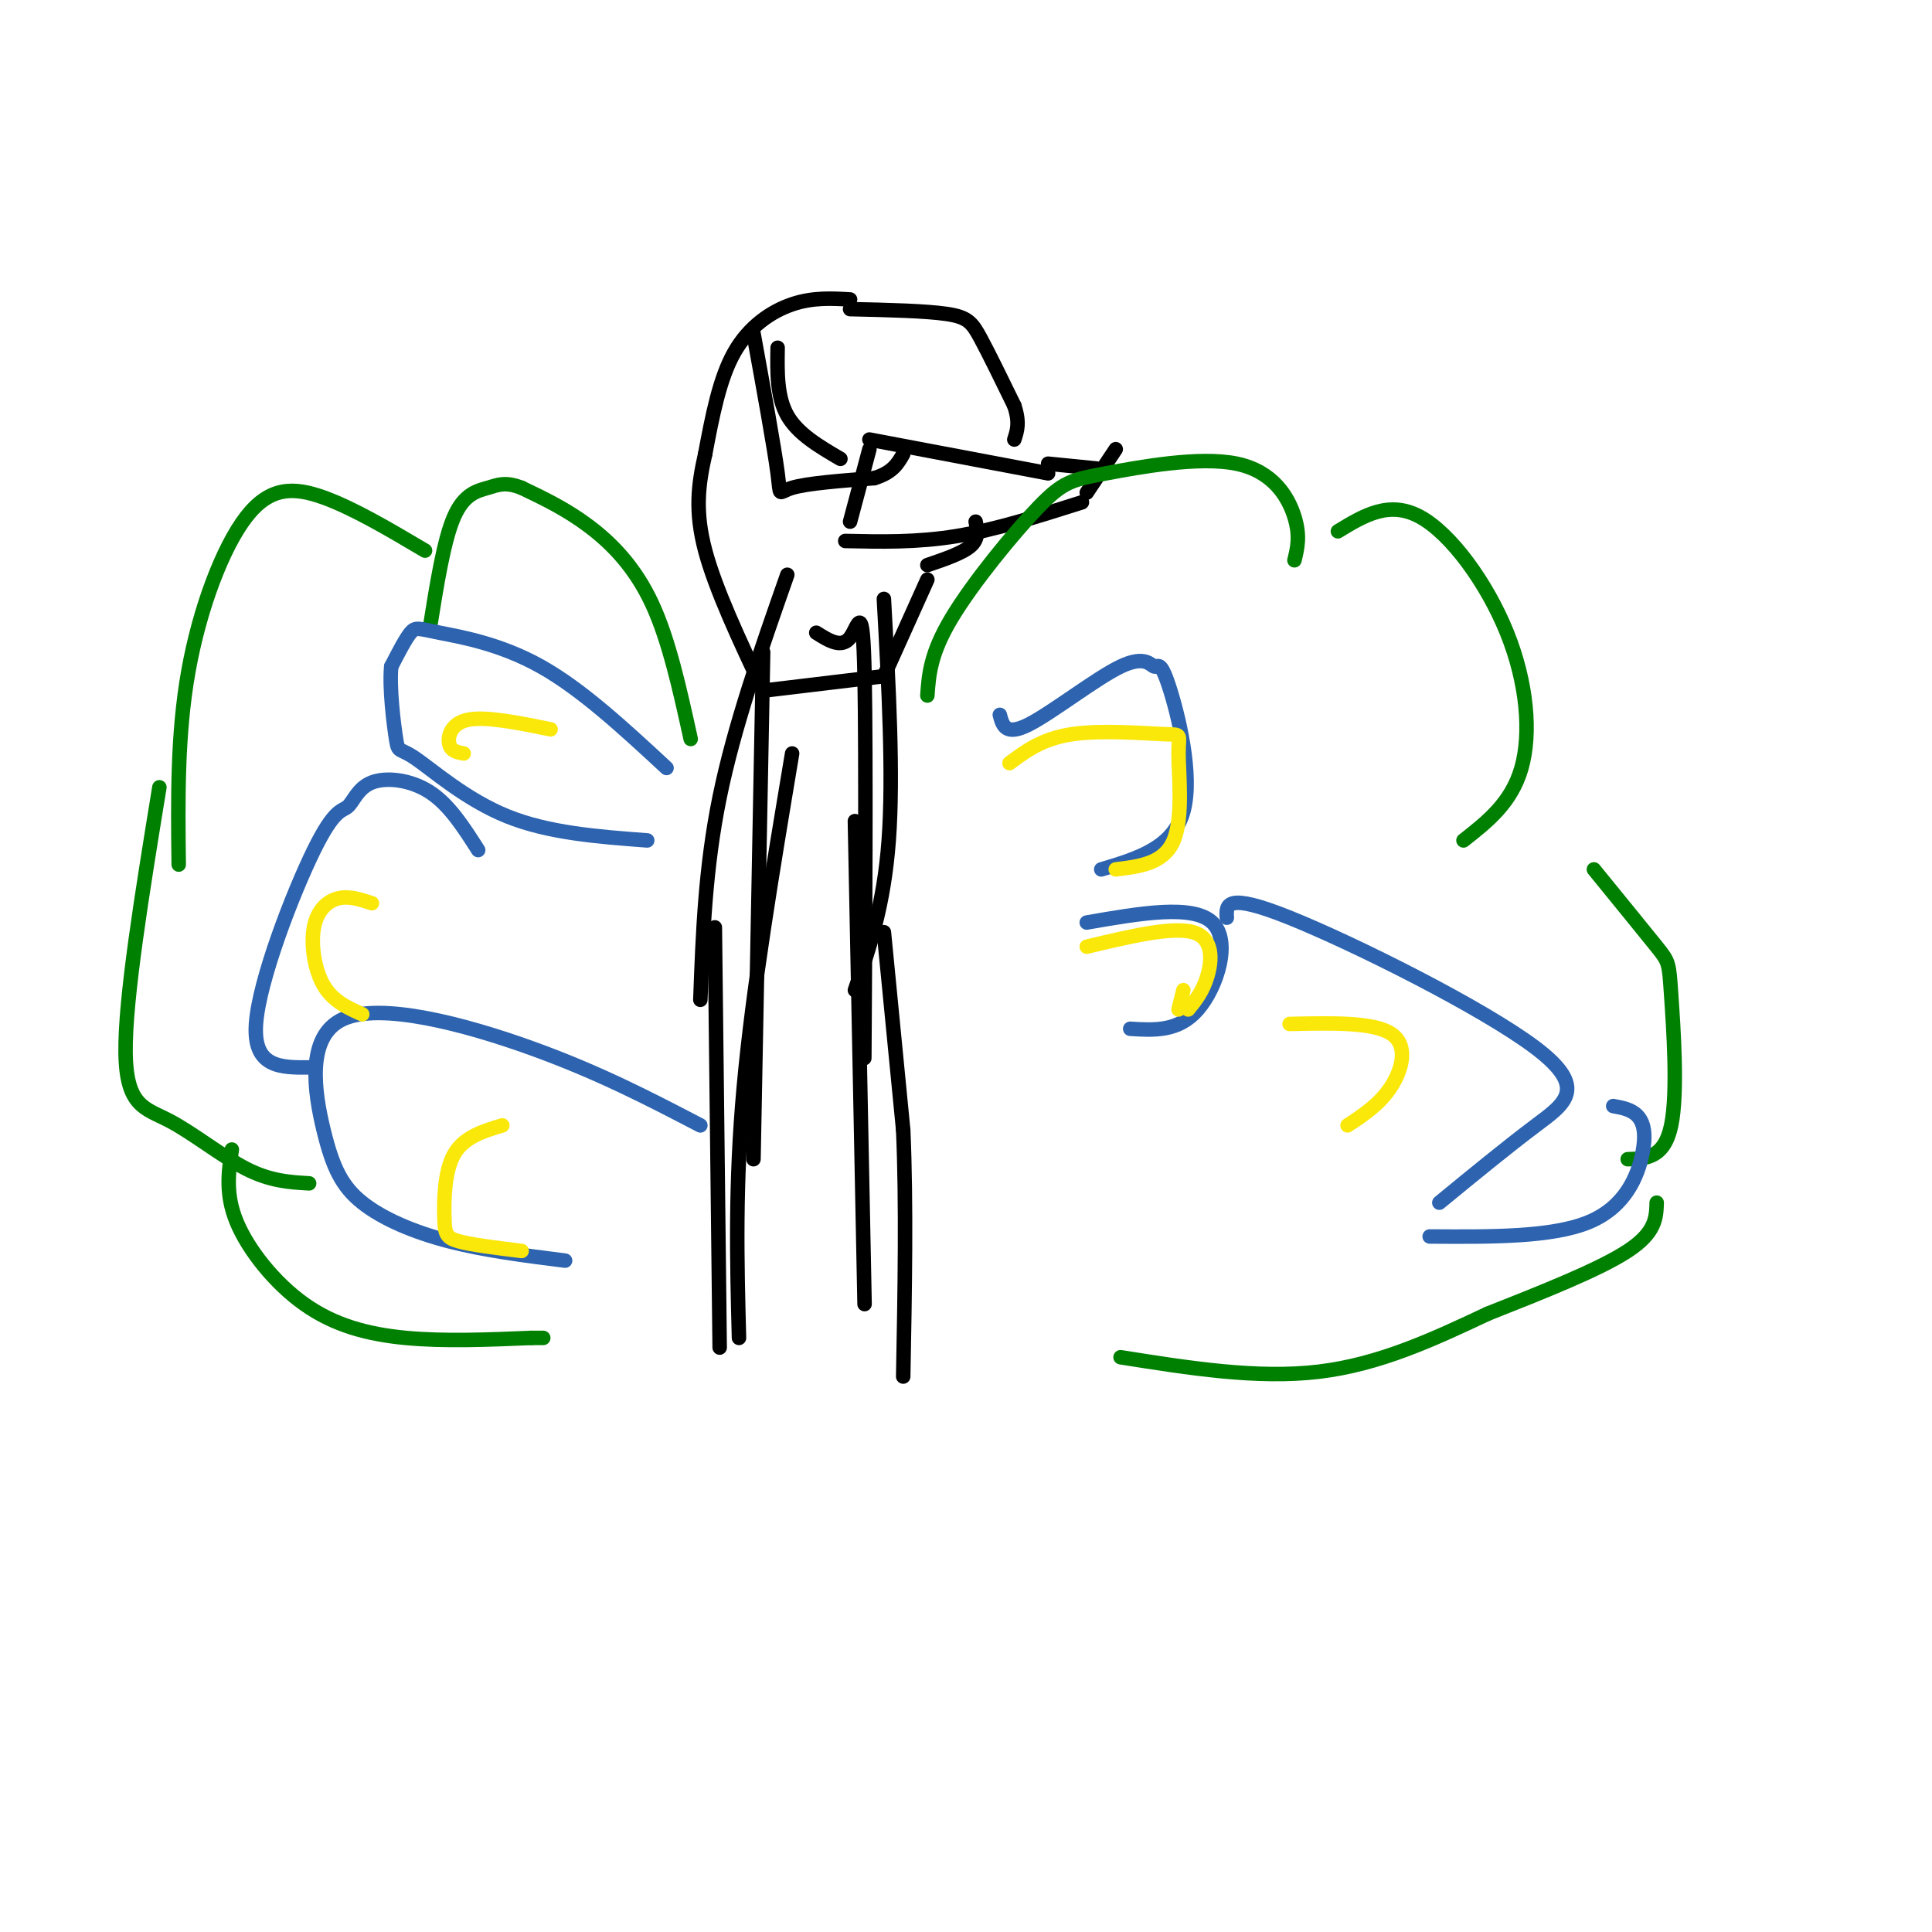 <svg viewBox='0 0 400 400' version='1.1' xmlns='http://www.w3.org/2000/svg' xmlns:xlink='http://www.w3.org/1999/xlink'><g fill='none' stroke='#000000' stroke-width='3' stroke-linecap='round' stroke-linejoin='round'><path d='M148,192c0.000,0.000 1.000,87.000 1,87'/><path d='M183,193c0.000,0.000 4.000,41.000 4,41'/><path d='M187,234c0.667,15.333 0.333,33.167 0,51'/><path d='M153,277c-0.417,-15.917 -0.833,-31.833 1,-52c1.833,-20.167 5.917,-44.583 10,-69'/><path d='M179,270c0.000,0.000 -2.000,-100.000 -2,-100'/><path d='M156,240c0.000,0.000 2.000,-105.000 2,-105'/><path d='M179,208c-0.048,9.065 -0.095,18.131 0,3c0.095,-15.131 0.333,-54.458 0,-71c-0.333,-16.542 -1.238,-10.298 -3,-8c-1.762,2.298 -4.381,0.649 -7,-1'/><path d='M145,207c0.500,-13.667 1.000,-27.333 4,-42c3.000,-14.667 8.500,-30.333 14,-46'/><path d='M177,205c3.000,-8.750 6.000,-17.500 7,-31c1.000,-13.500 0.000,-31.750 -1,-50'/><path d='M176,62c-3.867,-0.222 -7.733,-0.444 -12,1c-4.267,1.444 -8.933,4.556 -12,10c-3.067,5.444 -4.533,13.222 -6,21'/><path d='M146,94c-1.467,6.422 -2.133,11.978 0,20c2.133,8.022 7.067,18.511 12,29'/><path d='M158,143c0.000,0.000 25.000,-3.000 25,-3'/><path d='M183,140c0.000,0.000 9.000,-20.000 9,-20'/><path d='M180,93c0.000,0.000 -4.000,15.000 -4,15'/><path d='M180,91c0.000,0.000 37.000,7.000 37,7'/><path d='M175,112c7.417,0.167 14.833,0.333 23,-1c8.167,-1.333 17.083,-4.167 26,-7'/><path d='M224,97c0.000,0.000 0.100,0.100 0.1,0.1'/><path d='M217,96c0.000,0.000 10.000,1.000 10,1'/><path d='M225,102c0.000,0.000 6.000,-9.000 6,-9'/><path d='M176,64c7.822,0.178 15.644,0.356 20,1c4.356,0.644 5.244,1.756 7,5c1.756,3.244 4.378,8.622 7,14'/><path d='M210,84c1.167,3.500 0.583,5.250 0,7'/><path d='M202,108c0.333,1.750 0.667,3.500 -1,5c-1.667,1.500 -5.333,2.750 -9,4'/><path d='M161,72c-0.083,5.083 -0.167,10.167 2,14c2.167,3.833 6.583,6.417 11,9'/><path d='M156,69c2.156,11.867 4.311,23.733 5,29c0.689,5.267 -0.089,3.933 3,3c3.089,-0.933 10.044,-1.467 17,-2'/><path d='M181,99c3.833,-1.167 4.917,-3.083 6,-5'/></g>
<g fill='none' stroke='#008000' stroke-width='3' stroke-linecap='round' stroke-linejoin='round'><path d='M143,153c-2.244,-10.222 -4.489,-20.444 -8,-28c-3.511,-7.556 -8.289,-12.444 -13,-16c-4.711,-3.556 -9.356,-5.778 -14,-8'/><path d='M108,101c-3.393,-1.321 -4.875,-0.625 -7,0c-2.125,0.625 -4.893,1.179 -7,6c-2.107,4.821 -3.554,13.911 -5,23'/><path d='M88,114c-7.411,-4.387 -14.821,-8.774 -21,-11c-6.179,-2.226 -11.125,-2.292 -16,4c-4.875,6.292 -9.679,18.940 -12,32c-2.321,13.060 -2.161,26.530 -2,40'/><path d='M33,163c-3.577,21.940 -7.155,43.881 -7,55c0.155,11.119 4.042,11.417 9,14c4.958,2.583 10.988,7.452 16,10c5.012,2.548 9.006,2.774 13,3'/><path d='M48,238c-0.690,4.625 -1.381,9.250 1,15c2.381,5.750 7.833,12.625 14,17c6.167,4.375 13.048,6.250 21,7c7.952,0.750 16.976,0.375 26,0'/><path d='M110,277c4.333,0.000 2.167,0.000 0,0'/><path d='M192,144c0.306,-4.334 0.612,-8.668 5,-16c4.388,-7.332 12.858,-17.661 18,-23c5.142,-5.339 6.956,-5.689 14,-7c7.044,-1.311 19.320,-3.584 27,-2c7.680,1.584 10.766,7.024 12,11c1.234,3.976 0.617,6.488 0,9'/><path d='M277,110c5.310,-3.238 10.619,-6.476 17,-3c6.381,3.476 13.833,13.667 18,24c4.167,10.333 5.048,20.810 3,28c-2.048,7.190 -7.024,11.095 -12,15'/><path d='M330,180c5.208,6.393 10.417,12.786 13,16c2.583,3.214 2.542,3.250 3,10c0.458,6.750 1.417,20.214 0,27c-1.417,6.786 -5.208,6.893 -9,7'/><path d='M343,249c-0.083,3.083 -0.167,6.167 -6,10c-5.833,3.833 -17.417,8.417 -29,13'/><path d='M308,272c-11.167,5.250 -22.333,10.500 -35,12c-12.667,1.500 -26.833,-0.750 -41,-3'/></g>
<g fill='none' stroke='#2d63af' stroke-width='3' stroke-linecap='round' stroke-linejoin='round'><path d='M138,159c-8.768,-8.125 -17.536,-16.250 -26,-21c-8.464,-4.750 -16.625,-6.125 -21,-7c-4.375,-0.875 -4.964,-1.250 -6,0c-1.036,1.250 -2.518,4.125 -4,7'/><path d='M81,138c-0.424,4.413 0.515,11.946 1,15c0.485,3.054 0.515,1.630 4,4c3.485,2.370 10.424,8.534 19,12c8.576,3.466 18.788,4.233 29,5'/><path d='M99,176c-2.993,-4.694 -5.985,-9.387 -10,-12c-4.015,-2.613 -9.051,-3.145 -12,-2c-2.949,1.145 -3.811,3.967 -5,5c-1.189,1.033 -2.705,0.278 -7,9c-4.295,8.722 -11.370,26.921 -12,36c-0.630,9.079 5.185,9.040 11,9'/><path d='M145,233c-10.534,-5.491 -21.068,-10.983 -35,-16c-13.932,-5.017 -31.261,-9.560 -39,-6c-7.739,3.560 -5.889,15.222 -4,23c1.889,7.778 3.816,11.671 8,15c4.184,3.329 10.624,6.094 18,8c7.376,1.906 15.688,2.953 24,4'/><path d='M207,148c0.586,2.222 1.172,4.444 6,2c4.828,-2.444 13.899,-9.556 19,-12c5.101,-2.444 6.233,-0.222 7,0c0.767,0.222 1.168,-1.556 3,4c1.832,5.556 5.095,18.444 3,26c-2.095,7.556 -9.547,9.778 -17,12'/><path d='M254,190c-0.155,-2.673 -0.310,-5.345 13,0c13.310,5.345 40.083,18.708 51,27c10.917,8.292 5.976,11.512 0,16c-5.976,4.488 -12.988,10.244 -20,16'/><path d='M334,229c1.869,0.339 3.738,0.679 5,2c1.262,1.321 1.917,3.625 1,8c-0.917,4.375 -3.405,10.821 -11,14c-7.595,3.179 -20.298,3.089 -33,3'/><path d='M225,191c11.000,-1.911 22.000,-3.822 26,0c4.000,3.822 1.000,13.378 -3,18c-4.000,4.622 -9.000,4.311 -14,4'/></g>
<g fill='none' stroke='#fae80b' stroke-width='3' stroke-linecap='round' stroke-linejoin='round'><path d='M114,151c-6.667,-1.356 -13.333,-2.711 -17,-2c-3.667,0.711 -4.333,3.489 -4,5c0.333,1.511 1.667,1.756 3,2'/><path d='M77,187c-2.381,-0.780 -4.762,-1.560 -7,-1c-2.238,0.560 -4.333,2.458 -5,6c-0.667,3.542 0.095,8.726 2,12c1.905,3.274 4.952,4.637 8,6'/><path d='M104,233c-3.988,1.202 -7.976,2.405 -10,6c-2.024,3.595 -2.083,9.583 -2,13c0.083,3.417 0.310,4.262 3,5c2.690,0.738 7.845,1.369 13,2'/><path d='M209,158c3.423,-2.549 6.845,-5.097 13,-6c6.155,-0.903 15.041,-0.159 19,0c3.959,0.159 2.989,-0.265 3,4c0.011,4.265 1.003,13.219 -1,18c-2.003,4.781 -7.002,5.391 -12,6'/><path d='M245,205c0.000,0.000 -1.000,4.000 -1,4'/><path d='M225,196c8.867,-2.111 17.733,-4.222 22,-3c4.267,1.222 3.933,5.778 3,9c-0.933,3.222 -2.467,5.111 -4,7'/><path d='M267,212c8.667,-0.200 17.333,-0.400 21,2c3.667,2.400 2.333,7.400 0,11c-2.333,3.600 -5.667,5.800 -9,8'/></g>
</svg>